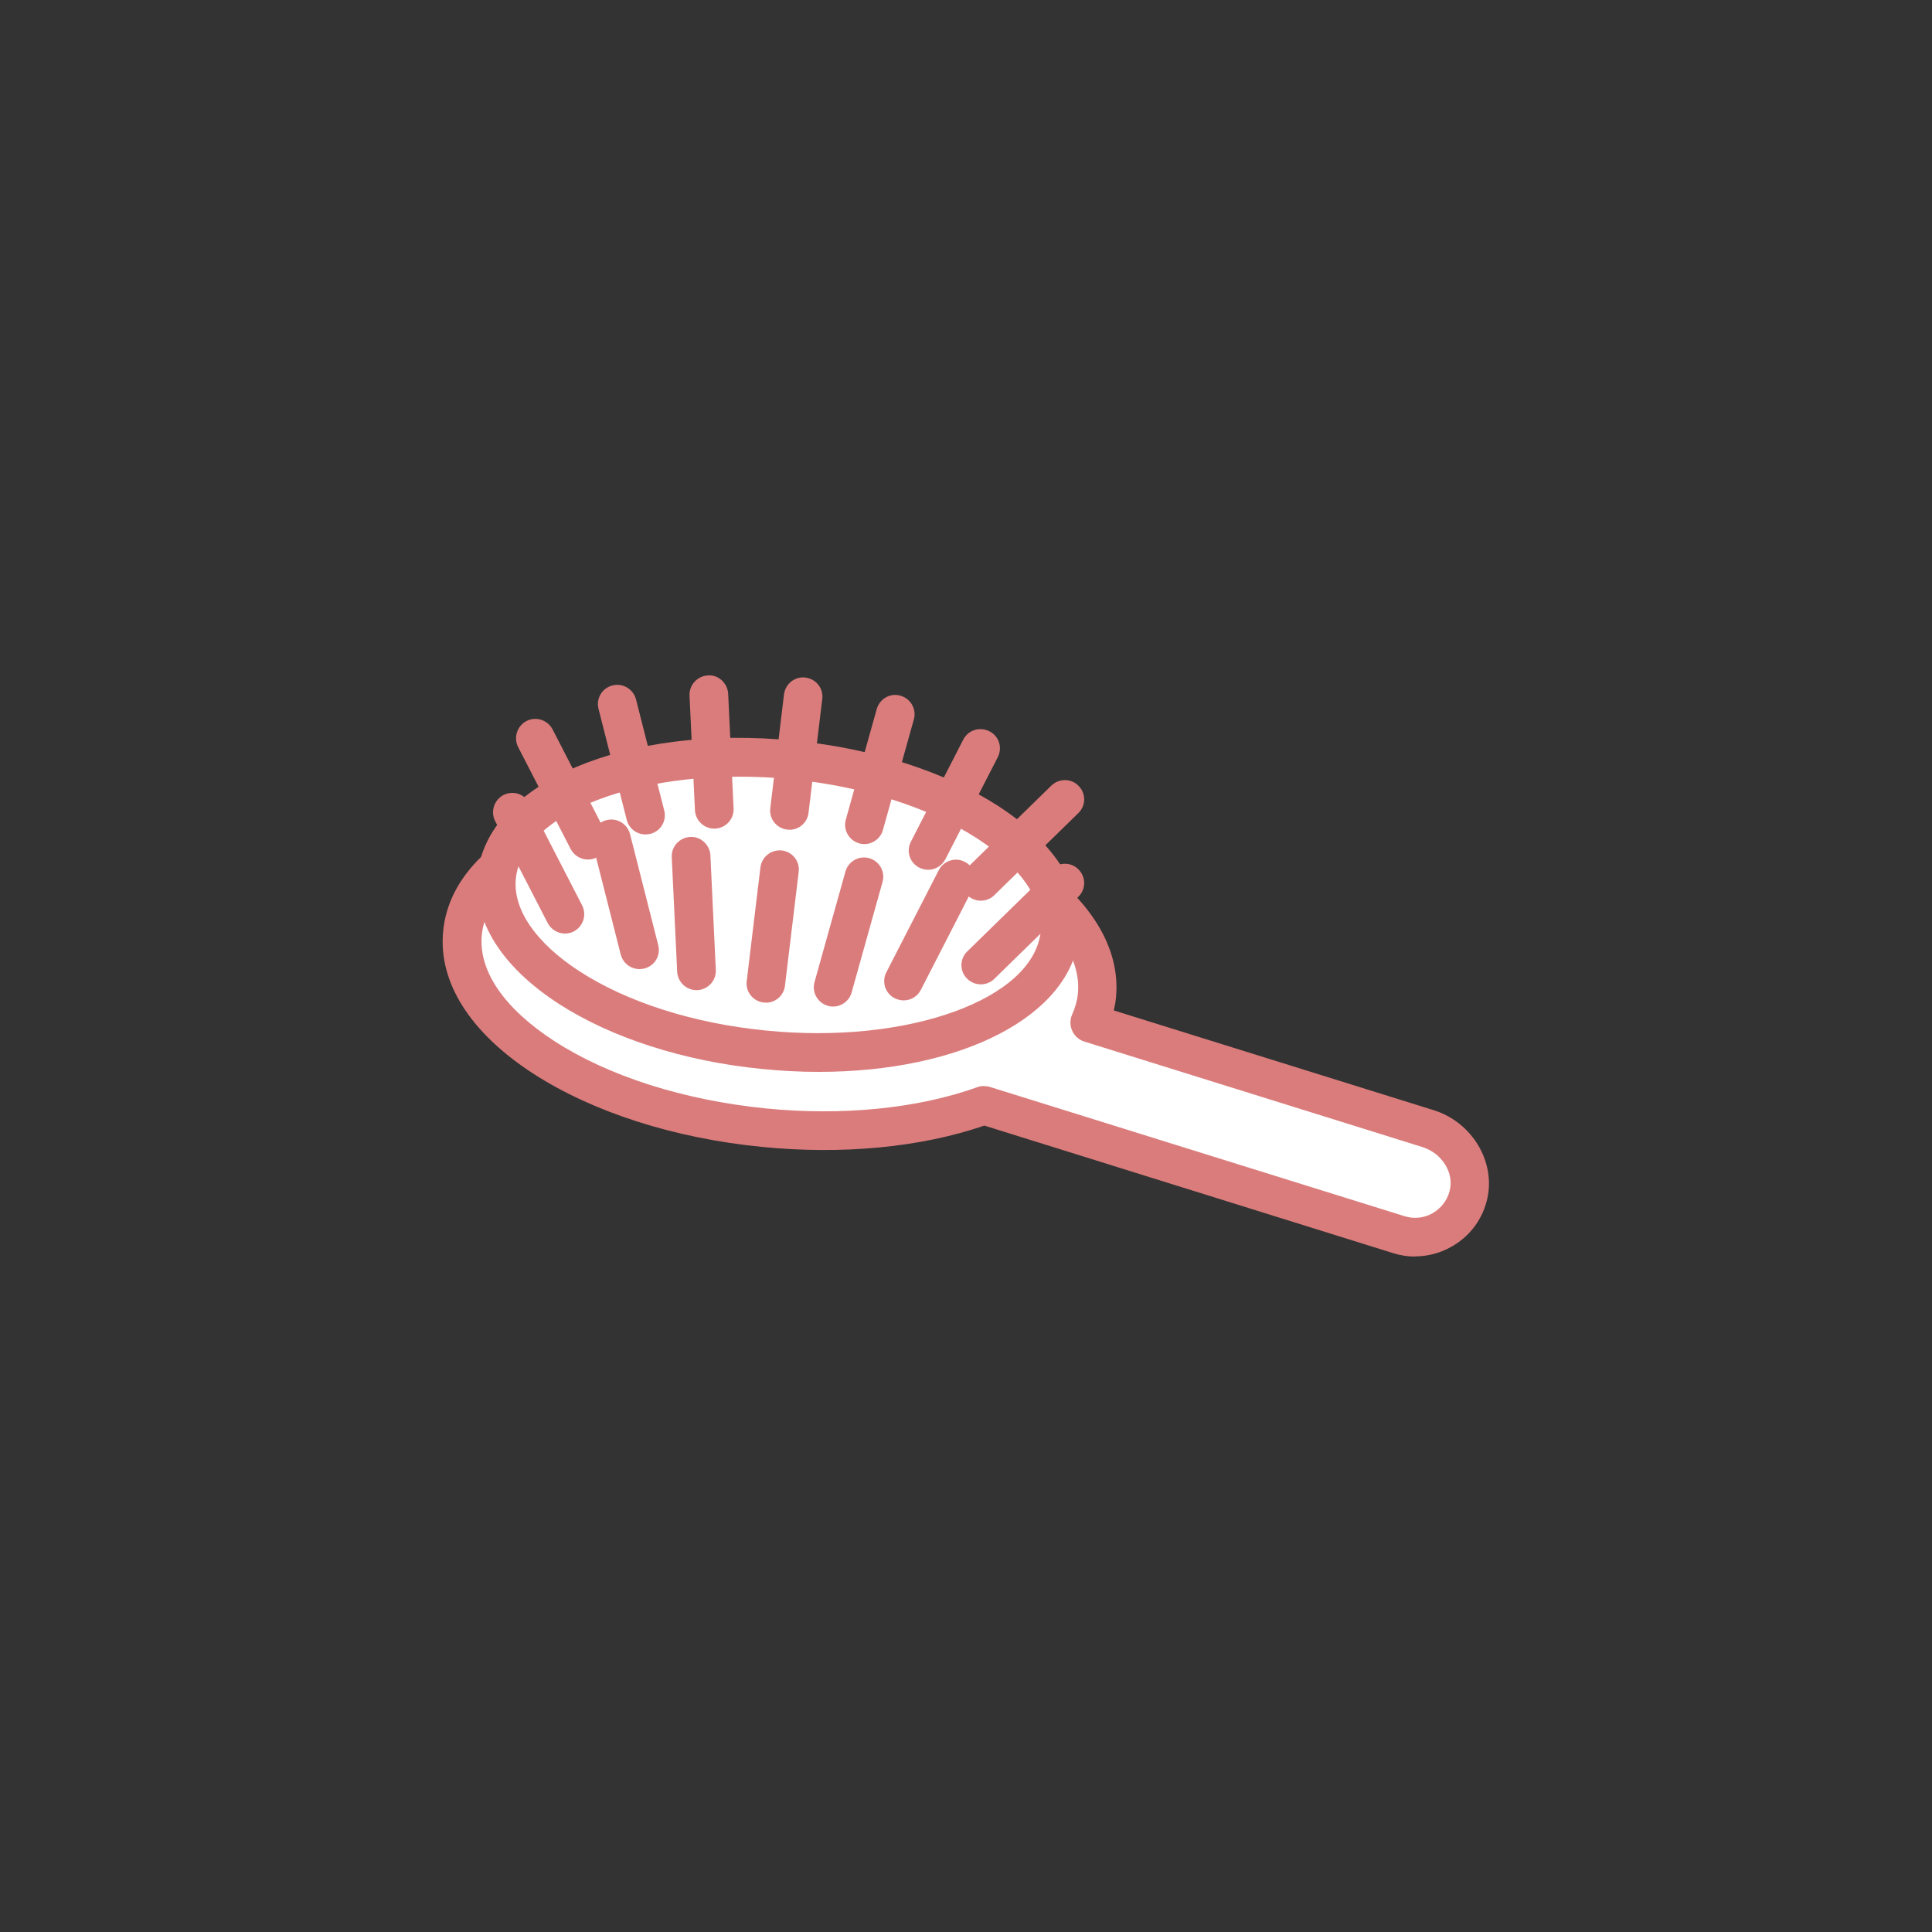 <?xml version="1.0" encoding="UTF-8"?><svg id="_レイヤー_1" xmlns="http://www.w3.org/2000/svg" viewBox="0 0 100 100"><rect x="0" y="0" width="100" height="100" fill="#333333" stroke="none"/><defs><style>.cls-1{fill:#fff;}.cls-2{fill:#db7c7c;}</style></defs><g><path class="cls-1" d="M73.91,58.43l-17.5-5.46s-.02-.02-.02-.04c.19-.44,.33-.89,.38-1.36,.47-4.66-6.51-9.18-15.57-10.08-9.07-.91-16.79,2.14-17.26,6.81s6.51,9.18,15.57,10.08c4.33,.43,8.34-.04,11.41-1.16,0,0,.01,0,.02,0l21.46,6.69c1.54,.48,3.18-.42,3.6-1.99s-.6-3.03-2.08-3.49Z"/><path class="cls-2" d="M73.25,65.04c-.38,0-.77-.06-1.15-.18l-21.15-6.6c-3.29,1.13-7.37,1.52-11.54,1.1-4.54-.45-8.73-1.8-11.81-3.79-3.27-2.12-4.93-4.74-4.66-7.39,.26-2.65,2.41-4.89,6.03-6.32,3.41-1.34,7.78-1.83,12.32-1.38,4.54,.45,8.73,1.8,11.81,3.79,3.27,2.12,4.93,4.74,4.66,7.39-.02,.21-.06,.42-.11,.64l16.55,5.16c2.03,.63,3.27,2.75,2.75,4.71-.27,1.03-.93,1.87-1.86,2.38-.58,.32-1.21,.48-1.85,.48Zm-22.31-8.82c.06,0,.11,0,.17,.01,.04,0,.09,.02,.13,.03l21.46,6.69c.48,.15,1,.1,1.44-.15,.44-.25,.76-.65,.89-1.15,.25-.94-.39-1.96-1.41-2.28l-17.5-5.46c-.26-.08-.49-.28-.61-.53-.13-.26-.14-.59-.02-.86,.17-.38,.26-.73,.3-1.06,.19-1.87-1.15-3.82-3.76-5.51-2.81-1.82-6.69-3.05-10.92-3.48-4.23-.42-8.27,.02-11.39,1.25-2.89,1.14-4.59,2.8-4.78,4.66s1.15,3.82,3.76,5.51c2.81,1.82,6.69,3.05,10.92,3.48,4.01,.4,7.91,0,10.97-1.1,.11-.04,.23-.06,.36-.06Z"/></g><g><ellipse class="cls-1" cx="40.29" cy="46.84" rx="7.54" ry="14.65" transform="translate(-10.32 82.28) rotate(-84.3)"/><path class="cls-2" d="M42.38,55.48c-.96,0-1.94-.05-2.94-.15-4.05-.4-7.79-1.61-10.53-3.38-2.94-1.91-4.43-4.27-4.19-6.67,.48-4.76,7.69-7.82,16.42-6.94,4.05,.4,7.79,1.61,10.53,3.38,2.94,1.91,4.43,4.27,4.19,6.67-.42,4.22-6.12,7.09-13.48,7.09Zm-4.13-15.28c-6.2,0-11.24,2.19-11.55,5.28-.16,1.59,1.04,3.33,3.29,4.79,2.48,1.61,5.91,2.7,9.65,3.07,7.36,.74,13.88-1.62,14.23-5.15,.16-1.59-1.04-3.33-3.29-4.79-2.48-1.61-5.91-2.7-9.65-3.07-.91-.09-1.81-.13-2.68-.13Z"/></g><g><g><line class="cls-1" x1="27.71" y1="38.21" x2="30.43" y2="43.49"/><path class="cls-2" d="M30.43,44.49c-.36,0-.71-.2-.89-.54l-2.72-5.28c-.25-.49-.06-1.09,.43-1.35,.49-.25,1.09-.06,1.35,.43l2.72,5.28c.25,.49,.06,1.09-.43,1.35-.15,.08-.3,.11-.46,.11Z"/></g><g><line class="cls-1" x1="31.95" y1="36.44" x2="33.41" y2="42.19"/><path class="cls-2" d="M33.41,43.19c-.45,0-.85-.3-.97-.75l-1.46-5.75c-.14-.54,.19-1.08,.72-1.21,.54-.14,1.08,.19,1.22,.72l1.46,5.75c.14,.54-.19,1.08-.72,1.21-.08,.02-.17,.03-.25,.03Z"/></g><g><line class="cls-1" x1="41.56" y1="36.05" x2="40.86" y2="41.94"/><path class="cls-2" d="M40.86,42.94s-.08,0-.12,0c-.55-.07-.94-.56-.87-1.11l.71-5.89c.07-.55,.57-.94,1.11-.87,.55,.07,.94,.56,.87,1.11l-.71,5.89c-.06,.51-.49,.88-.99,.88Z"/></g><g><line class="cls-1" x1="36.69" y1="35.96" x2="36.97" y2="41.89"/><path class="cls-2" d="M36.97,42.89c-.53,0-.97-.42-1-.95l-.28-5.93c-.03-.55,.4-1.02,.95-1.05,.54-.05,1.02,.4,1.05,.95l.28,5.93c.03,.55-.4,1.02-.95,1.05-.02,0-.03,0-.05,0Z"/></g><g><line class="cls-1" x1="46.34" y1="36.97" x2="44.74" y2="42.69"/><path class="cls-2" d="M44.74,43.69c-.09,0-.18-.01-.27-.04-.53-.15-.84-.7-.69-1.23l1.6-5.72c.15-.53,.7-.85,1.23-.69,.53,.15,.84,.7,.69,1.23l-1.6,5.72c-.12,.44-.53,.73-.96,.73Z"/></g><g><line class="cls-1" x1="50.75" y1="38.74" x2="48.04" y2="44.02"/><path class="cls-2" d="M48.04,45.02c-.15,0-.31-.04-.46-.11-.49-.25-.69-.85-.43-1.35l2.71-5.28c.25-.49,.85-.68,1.35-.43s.69,.85,.43,1.35l-2.71,5.28c-.18,.34-.53,.54-.89,.54Z"/></g><g><line class="cls-1" x1="55.12" y1="41.38" x2="50.77" y2="45.62"/><path class="cls-2" d="M50.77,46.62c-.26,0-.52-.1-.72-.3-.39-.39-.38-1.03,.02-1.41l4.35-4.25c.4-.38,1.03-.38,1.41,.02,.39,.39,.38,1.03-.02,1.41l-4.35,4.25c-.19,.19-.45,.28-.7,.28Z"/></g><g><line class="cls-1" x1="26.52" y1="42.05" x2="29.24" y2="47.32"/><path class="cls-2" d="M29.24,48.32c-.36,0-.71-.2-.89-.54l-2.72-5.28c-.25-.49-.06-1.09,.43-1.35,.49-.25,1.09-.06,1.35,.43l2.72,5.28c.25,.49,.06,1.09-.43,1.35-.15,.08-.3,.11-.46,.11Z"/></g><g><line class="cls-1" x1="31.63" y1="43.41" x2="33.1" y2="49.16"/><path class="cls-2" d="M33.1,50.16c-.45,0-.85-.3-.97-.75l-1.46-5.75c-.14-.54,.19-1.08,.72-1.21,.54-.14,1.08,.19,1.22,.72l1.46,5.75c.14,.54-.19,1.08-.72,1.21-.08,.02-.17,.03-.25,.03Z"/></g><g><line class="cls-1" x1="40.34" y1="44.99" x2="39.64" y2="50.89"/><path class="cls-2" d="M39.64,51.89s-.08,0-.12,0c-.55-.07-.94-.56-.87-1.11l.71-5.89c.07-.55,.57-.93,1.11-.87,.55,.07,.94,.56,.87,1.11l-.71,5.89c-.06,.51-.49,.88-.99,.88Z"/></g><g><line class="cls-1" x1="35.76" y1="44.32" x2="36.05" y2="50.25"/><path class="cls-2" d="M36.05,51.25c-.53,0-.97-.42-1-.95l-.28-5.93c-.03-.55,.4-1.02,.95-1.05,.54-.04,1.02,.4,1.05,.95l.28,5.93c.03,.55-.4,1.02-.95,1.05-.02,0-.03,0-.05,0Z"/></g><g><line class="cls-1" x1="44.73" y1="45.38" x2="43.12" y2="51.1"/><path class="cls-2" d="M43.12,52.1c-.09,0-.18-.01-.27-.04-.53-.15-.84-.7-.69-1.23l1.6-5.72c.15-.53,.7-.84,1.23-.69,.53,.15,.84,.7,.69,1.23l-1.6,5.72c-.12,.44-.53,.73-.96,.73Z"/></g><g><line class="cls-1" x1="49.48" y1="45.5" x2="46.77" y2="50.78"/><path class="cls-2" d="M46.77,51.78c-.15,0-.31-.04-.46-.11-.49-.25-.69-.85-.43-1.35l2.71-5.28c.25-.49,.86-.69,1.35-.43,.49,.25,.69,.85,.43,1.35l-2.71,5.28c-.18,.35-.53,.54-.89,.54Z"/></g><g><line class="cls-1" x1="55.12" y1="45.7" x2="50.77" y2="49.95"/><path class="cls-2" d="M50.77,50.95c-.26,0-.52-.1-.72-.3-.39-.39-.38-1.03,.02-1.41l4.35-4.25c.4-.38,1.03-.38,1.41,.02,.39,.39,.38,1.03-.02,1.41l-4.35,4.25c-.19,.19-.45,.28-.7,.28Z"/></g></g></svg>
